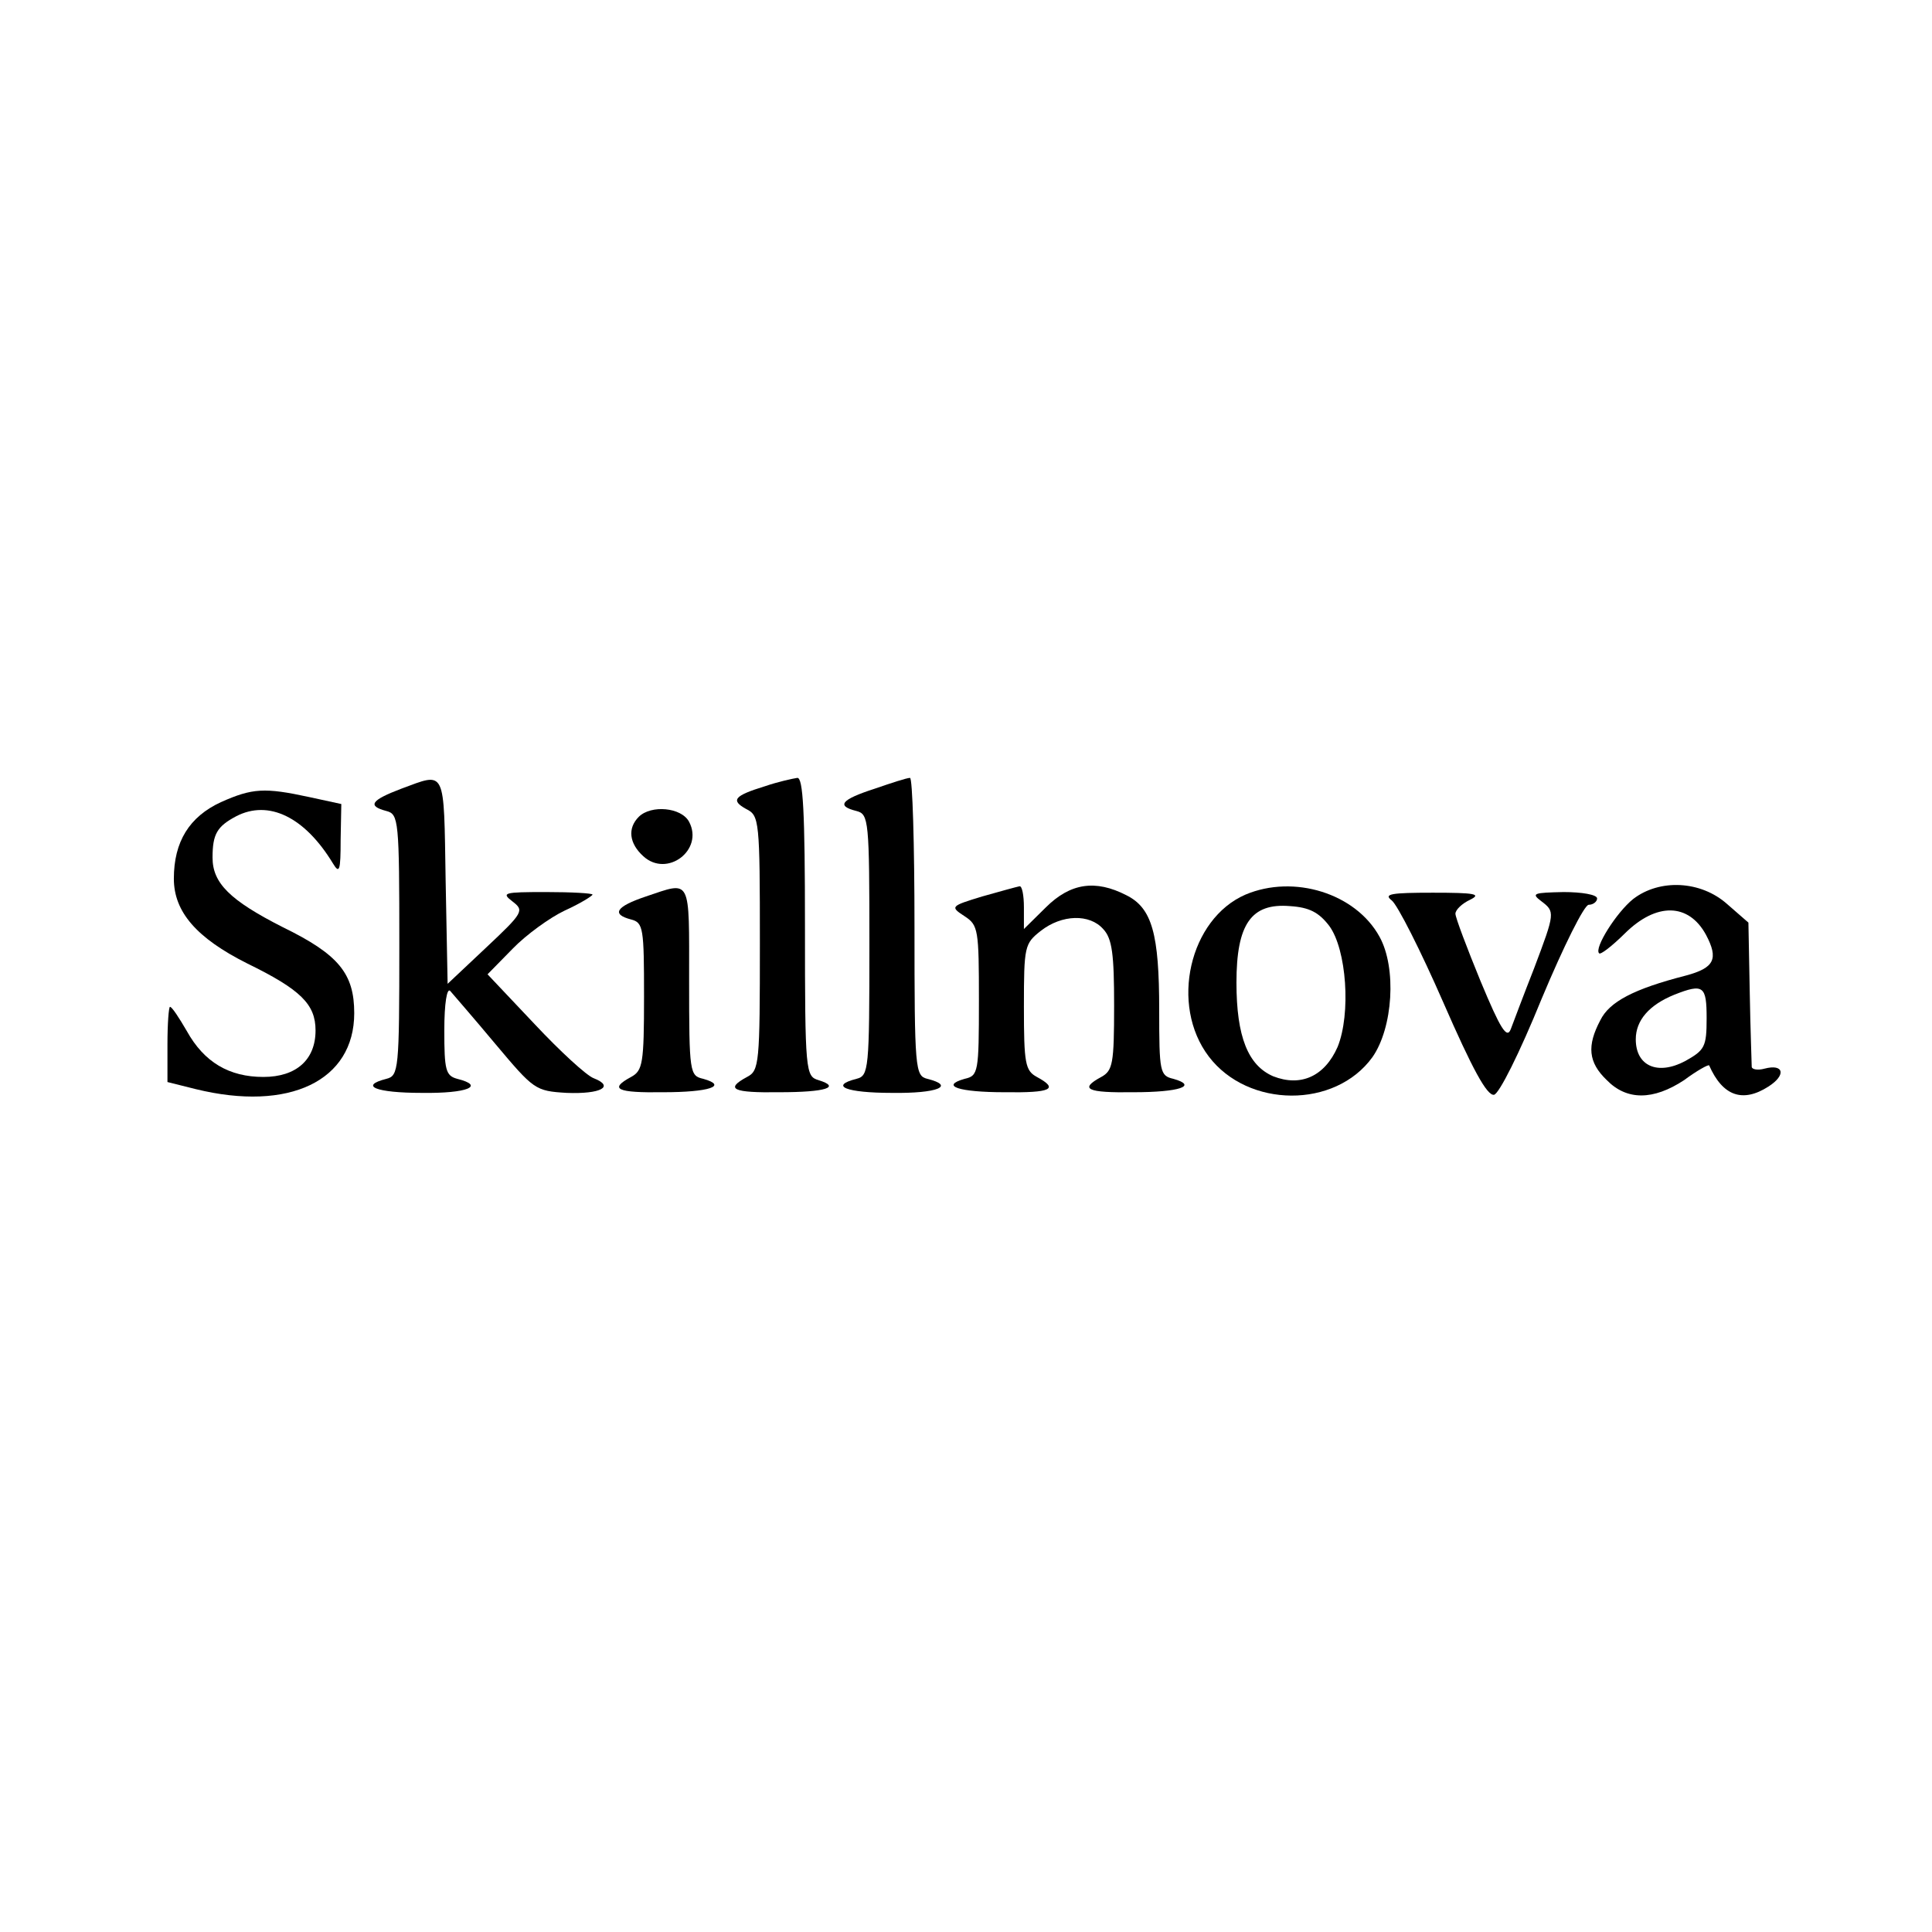 <svg xmlns="http://www.w3.org/2000/svg" xmlns:xlink="http://www.w3.org/1999/xlink" width="80px" height="80px" viewBox="0 0 80 79"><g id="surface1"><path style=" stroke:none;fill-rule:nonzero;fill:rgb(0%,0%,0%);fill-opacity:1;" d="M 16.613 32.16 C 15.359 32.637 15.199 32.871 16 33.082 C 16.508 33.215 16.535 33.453 16.535 38.629 C 16.535 43.805 16.508 44.043 16 44.172 C 14.852 44.465 15.574 44.754 17.465 44.754 C 19.359 44.781 20.105 44.465 18.934 44.172 C 18.453 44.043 18.398 43.805 18.398 42.168 C 18.398 41.031 18.508 40.398 18.641 40.531 C 18.773 40.688 19.625 41.664 20.508 42.723 C 22.105 44.621 22.16 44.676 23.465 44.754 C 24.879 44.809 25.465 44.492 24.586 44.148 C 24.293 44.043 23.199 43.039 22.133 41.902 L 20.188 39.844 L 21.227 38.785 C 21.785 38.207 22.773 37.492 23.387 37.203 C 24.027 36.914 24.535 36.594 24.535 36.543 C 24.535 36.488 23.68 36.438 22.613 36.438 C 20.852 36.438 20.746 36.465 21.227 36.832 C 21.707 37.203 21.68 37.281 20.133 38.734 L 18.535 40.238 L 18.453 35.961 C 18.375 31.262 18.48 31.473 16.613 32.16 Z M 16.613 32.16 "></path><path style=" stroke:none;fill-rule:nonzero;fill:rgb(0%,0%,0%);fill-opacity:1;" d="M 31.68 32.055 C 30.398 32.449 30.238 32.637 30.906 33.004 C 31.441 33.27 31.465 33.48 31.465 38.551 C 31.465 43.539 31.441 43.832 30.934 44.094 C 30 44.598 30.348 44.754 32.266 44.727 C 34.215 44.727 34.828 44.516 33.895 44.227 C 33.359 44.066 33.332 43.91 33.332 37.863 C 33.332 33.082 33.254 31.684 33.012 31.711 C 32.828 31.738 32.215 31.871 31.68 32.055 Z M 31.68 32.055 "></path><path style=" stroke:none;fill-rule:nonzero;fill:rgb(0%,0%,0%);fill-opacity:1;" d="M 36.215 32.16 C 34.828 32.609 34.613 32.871 35.465 33.082 C 35.973 33.215 36 33.453 36 38.629 C 36 43.805 35.973 44.043 35.465 44.172 C 34.32 44.465 35.039 44.754 36.934 44.754 C 38.828 44.781 39.574 44.465 38.398 44.172 C 37.895 44.043 37.867 43.805 37.867 37.863 C 37.867 34.457 37.785 31.684 37.68 31.711 C 37.547 31.711 36.906 31.922 36.215 32.16 Z M 36.215 32.16 "></path><path style=" stroke:none;fill-rule:nonzero;fill:rgb(0%,0%,0%);fill-opacity:1;" d="M 9.148 32.715 C 7.84 33.32 7.199 34.352 7.199 35.883 C 7.199 37.254 8.133 38.34 10.238 39.395 C 12.453 40.477 13.066 41.086 13.066 42.168 C 13.066 43.383 12.266 44.094 10.906 44.094 C 9.492 44.094 8.453 43.488 7.734 42.191 C 7.414 41.641 7.121 41.191 7.039 41.191 C 6.988 41.191 6.934 41.875 6.934 42.746 L 6.934 44.305 L 8.105 44.598 C 11.973 45.547 14.668 44.254 14.668 41.453 C 14.668 39.816 14.027 39.023 11.707 37.891 C 9.52 36.781 8.801 36.066 8.801 35.012 C 8.801 34.035 8.988 33.719 9.785 33.297 C 11.121 32.609 12.613 33.32 13.785 35.25 C 14.055 35.699 14.105 35.566 14.105 34.273 L 14.133 32.793 L 12.801 32.504 C 10.961 32.105 10.453 32.133 9.148 32.715 Z M 9.148 32.715 "></path><path style=" stroke:none;fill-rule:nonzero;fill:rgb(0%,0%,0%);fill-opacity:1;" d="M 26.453 33.32 C 25.973 33.797 26.055 34.43 26.641 34.957 C 27.625 35.855 29.148 34.695 28.535 33.531 C 28.215 32.926 26.961 32.82 26.453 33.32 Z M 26.453 33.32 "></path><path style=" stroke:none;fill-rule:nonzero;fill:rgb(0%,0%,0%);fill-opacity:1;" d="M 26.746 36.621 C 25.492 37.043 25.309 37.359 26.133 37.574 C 26.641 37.703 26.668 37.941 26.668 40.766 C 26.668 43.539 26.613 43.832 26.133 44.094 C 25.199 44.598 25.547 44.754 27.465 44.727 C 29.359 44.727 30.16 44.465 29.121 44.172 C 28.559 44.043 28.535 43.938 28.535 40.105 C 28.535 35.777 28.641 35.988 26.746 36.621 Z M 26.746 36.621 "></path><path style=" stroke:none;fill-rule:nonzero;fill:rgb(0%,0%,0%);fill-opacity:1;" d="M 40.668 36.621 C 39.359 37.02 39.332 37.043 39.945 37.441 C 40.508 37.809 40.535 37.996 40.535 40.926 C 40.535 43.91 40.508 44.043 39.945 44.172 C 38.906 44.465 39.707 44.727 41.602 44.727 C 43.52 44.754 43.867 44.598 42.934 44.094 C 42.453 43.832 42.398 43.539 42.398 41.191 C 42.398 38.68 42.426 38.574 43.094 38.047 C 43.973 37.359 45.121 37.336 45.68 37.969 C 46.055 38.363 46.133 39.023 46.133 41.137 C 46.133 43.539 46.078 43.832 45.602 44.094 C 44.668 44.598 45.012 44.754 46.934 44.727 C 48.828 44.727 49.625 44.465 48.586 44.172 C 48.027 44.043 48 43.883 48 41.32 C 48 38.18 47.707 37.098 46.641 36.57 C 45.359 35.91 44.32 36.066 43.309 37.07 L 42.398 37.969 L 42.398 37.07 C 42.398 36.57 42.32 36.172 42.215 36.199 C 42.078 36.227 41.414 36.41 40.668 36.621 Z M 40.668 36.621 "></path><path style=" stroke:none;fill-rule:nonzero;fill:rgb(0%,0%,0%);fill-opacity:1;" d="M 51.574 36.543 C 49.254 37.547 48.426 41.109 50.055 43.25 C 51.68 45.387 55.281 45.414 56.828 43.277 C 57.68 42.062 57.84 39.578 57.121 38.285 C 56.133 36.488 53.574 35.699 51.574 36.543 Z M 55.039 37.836 C 55.762 38.812 55.945 41.48 55.387 42.852 C 54.852 44.066 53.867 44.516 52.719 44.066 C 51.68 43.617 51.199 42.43 51.199 40.188 C 51.199 37.758 51.812 36.887 53.414 37.02 C 54.215 37.07 54.613 37.281 55.039 37.836 Z M 55.039 37.836 "></path><path style=" stroke:none;fill-rule:nonzero;fill:rgb(0%,0%,0%);fill-opacity:1;" d="M 67.625 36.727 C 66.934 37.281 66 38.762 66.215 38.973 C 66.266 39.051 66.746 38.68 67.281 38.152 C 68.586 36.859 69.922 36.887 70.641 38.207 C 71.172 39.211 70.988 39.578 69.812 39.895 C 67.652 40.449 66.641 40.98 66.266 41.746 C 65.707 42.801 65.762 43.488 66.535 44.227 C 67.359 45.07 68.453 45.07 69.734 44.227 C 70.266 43.832 70.746 43.566 70.773 43.617 C 71.332 44.887 72.16 45.176 73.227 44.492 C 73.973 44.016 73.867 43.539 73.066 43.75 C 72.773 43.832 72.535 43.777 72.535 43.672 C 72.535 43.539 72.48 42.141 72.453 40.582 L 72.398 37.703 L 71.52 36.938 C 70.426 35.961 68.719 35.883 67.625 36.727 Z M 70.668 41.664 C 70.668 42.852 70.586 42.984 69.785 43.434 C 68.641 44.043 67.734 43.645 67.734 42.535 C 67.734 41.746 68.293 41.109 69.332 40.688 C 70.535 40.215 70.668 40.32 70.668 41.664 Z M 70.668 41.664 "></path><path style=" stroke:none;fill-rule:nonzero;fill:rgb(0%,0%,0%);fill-opacity:1;" d="M 57.625 36.781 C 57.867 36.965 58.828 38.867 59.762 41.004 C 60.961 43.75 61.574 44.887 61.867 44.832 C 62.078 44.781 62.906 43.145 63.84 40.848 C 64.746 38.68 65.602 36.965 65.785 36.965 C 65.973 36.965 66.133 36.832 66.133 36.703 C 66.133 36.543 65.492 36.438 64.746 36.438 C 63.52 36.465 63.387 36.488 63.812 36.809 C 64.398 37.254 64.398 37.281 63.52 39.605 C 63.094 40.688 62.668 41.824 62.559 42.113 C 62.398 42.535 62.133 42.113 61.309 40.133 C 60.746 38.762 60.266 37.492 60.266 37.336 C 60.266 37.176 60.535 36.914 60.879 36.754 C 61.359 36.516 61.066 36.465 59.332 36.465 C 57.602 36.465 57.281 36.516 57.625 36.781 Z M 57.625 36.781 "></path></g></svg>